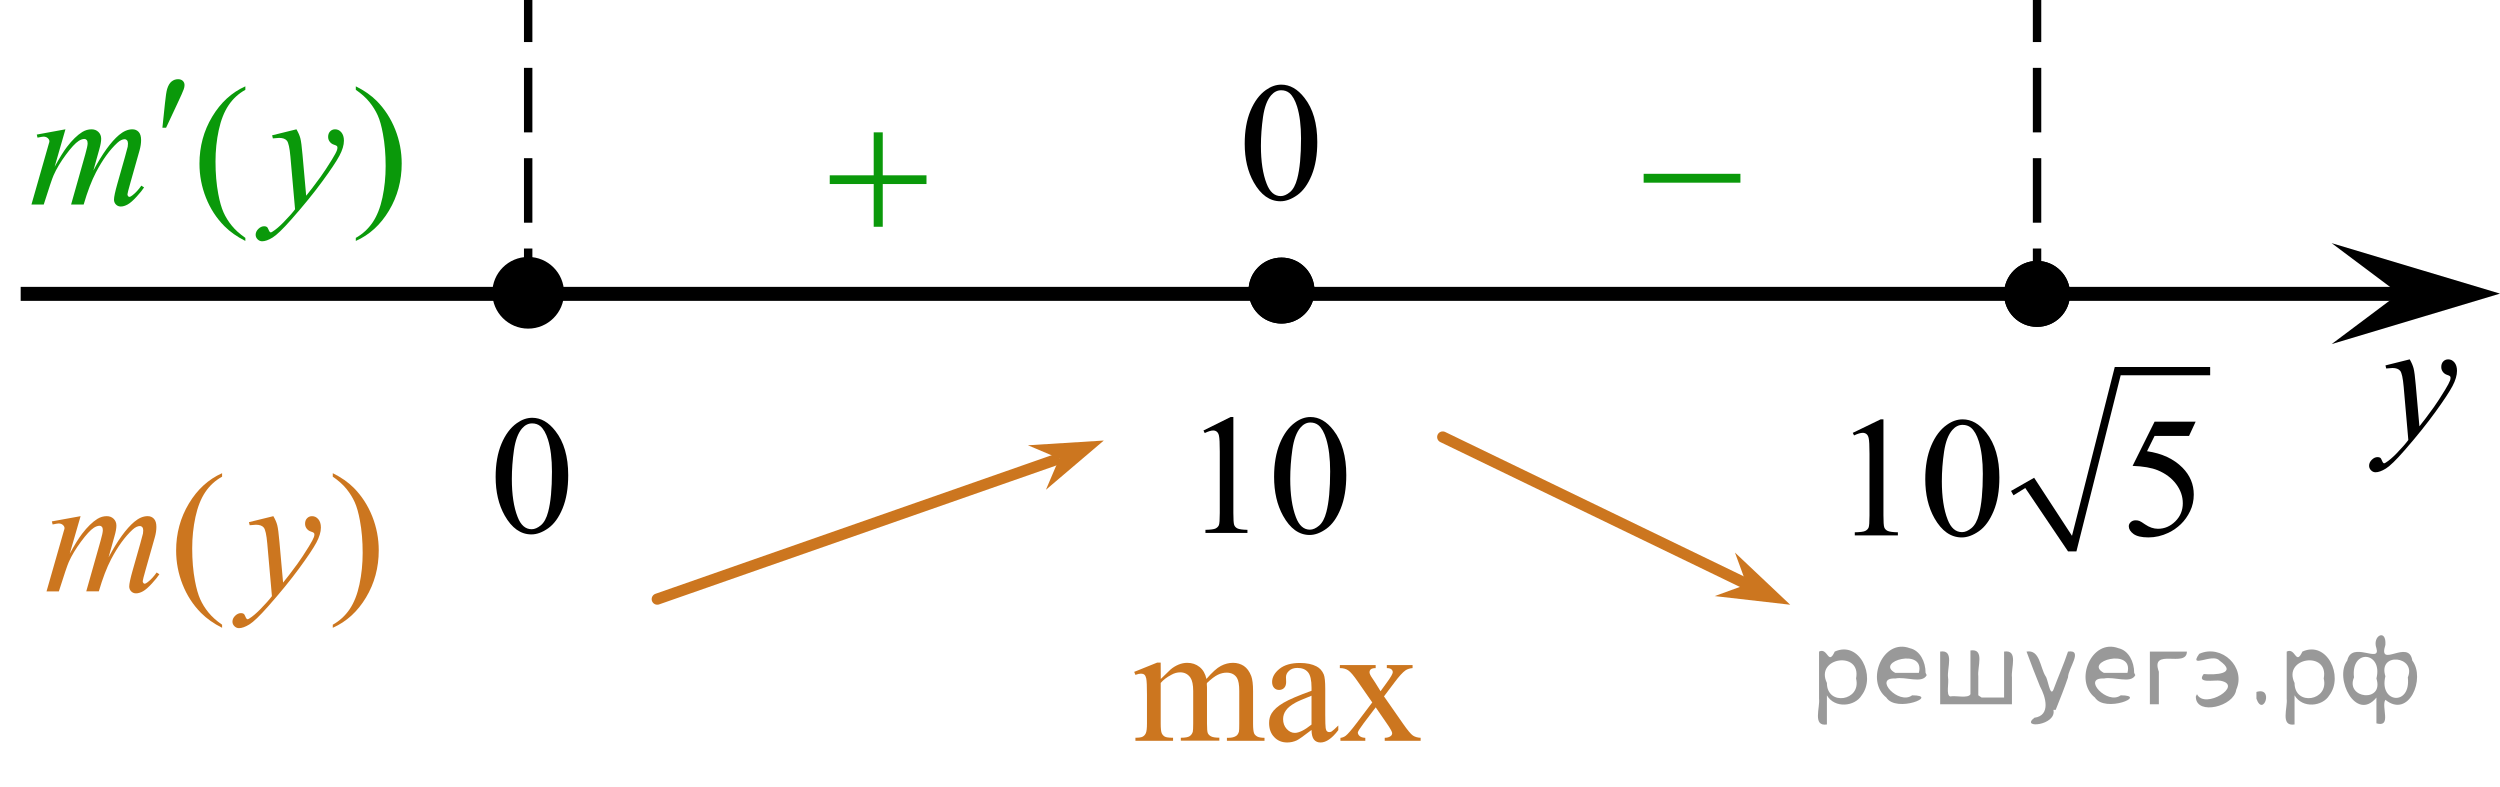 <?xml version="1.0" encoding="utf-8"?>
<!-- Generator: Adobe Illustrator 27.2.0, SVG Export Plug-In . SVG Version: 6.00 Build 0)  -->
<svg version="1.1" id="Слой_1" xmlns="http://www.w3.org/2000/svg" xmlns:xlink="http://www.w3.org/1999/xlink" x="0px" y="0px"
	 width="222.919px" height="70.189px" viewBox="0 0 222.919 70.189" enable-background="new 0 0 222.919 70.189"
	 xml:space="preserve">
<g>
	<defs>
		<polygon id="SVGID_1_" points="1.345,59.629 37.294,59.629 37.294,38.929 1.345,38.929 1.345,59.629 		"/>
	</defs>
	<clipPath id="SVGID_00000058589909066431063630000008410252428526157448_">
		<use xlink:href="#SVGID_1_"  overflow="visible"/>
	</clipPath>
	<g clip-path="url(#SVGID_00000058589909066431063630000008410252428526157448_)">
		<path fill="#CC761F" d="M19.804,55.704v0.274c-0.748-0.375-1.372-0.815-1.872-1.319
			c-0.713-0.717-1.262-1.562-1.648-2.535c-0.386-0.973-0.579-1.983-0.579-3.031c0-1.531,0.378-2.929,1.136-4.191
			c0.757-1.263,1.745-2.166,2.963-2.709v0.311c-0.609,0.336-1.109,0.795-1.5,1.378s-0.683,1.322-0.876,2.217
			c-0.193,0.894-0.29,1.828-0.29,2.802c0,1.058,0.082,2.019,0.245,2.883c0.128,0.683,0.285,1.23,0.468,1.642
			c0.183,0.413,0.43,0.81,0.739,1.19C18.899,54.995,19.304,55.359,19.804,55.704z"/>
		<path fill="#CC761F" d="M29.673,42.504v-0.311c0.752,0.37,1.378,0.808,1.879,1.312
			c0.708,0.722,1.255,1.567,1.641,2.539c0.386,0.971,0.579,1.982,0.579,3.035c0,1.532-0.377,2.929-1.132,4.191
			c-0.755,1.263-1.744,2.165-2.967,2.709v-0.274c0.609-0.341,1.11-0.802,1.503-1.382
			c0.394-0.581,0.686-1.319,0.876-2.217c0.19-0.896,0.286-1.832,0.286-2.805c0-1.053-0.082-2.014-0.245-2.884
			c-0.124-0.682-0.279-1.228-0.464-1.638s-0.432-0.806-0.739-1.187C30.584,43.213,30.178,42.85,29.673,42.504z"/>
	</g>
	<g clip-path="url(#SVGID_00000058589909066431063630000008410252428526157448_)">
		<path fill="#CC761F" d="M7.186,46.025L6.221,49.367c0.431-0.786,0.797-1.376,1.099-1.772
			c0.47-0.612,0.928-1.058,1.373-1.334c0.263-0.158,0.537-0.237,0.825-0.237c0.247,0,0.453,0.079,0.616,0.237
			s0.245,0.36,0.245,0.607c0,0.242-0.057,0.559-0.171,0.949l-0.527,1.882c0.807-1.507,1.572-2.564,2.295-3.172
			c0.401-0.336,0.797-0.504,1.188-0.504c0.228,0,0.415,0.077,0.561,0.233c0.146,0.155,0.219,0.397,0.219,0.723
			c0,0.286-0.044,0.591-0.134,0.911l-0.817,2.884c-0.178,0.628-0.267,0.976-0.267,1.045s0.022,0.129,0.067,0.178
			c0.03,0.035,0.069,0.052,0.119,0.052s0.136-0.047,0.26-0.141c0.282-0.217,0.547-0.504,0.795-0.859
			l0.245,0.155c-0.124,0.198-0.343,0.47-0.657,0.815s-0.583,0.581-0.806,0.704
			c-0.223,0.124-0.429,0.185-0.617,0.185c-0.173,0-0.318-0.06-0.435-0.178c-0.116-0.119-0.174-0.265-0.174-0.438
			c0-0.237,0.102-0.714,0.305-1.431l0.676-2.379c0.153-0.549,0.235-0.853,0.245-0.912
			c0.015-0.094,0.022-0.185,0.022-0.274c0-0.123-0.027-0.22-0.082-0.289c-0.06-0.069-0.127-0.103-0.201-0.103
			c-0.208,0-0.428,0.106-0.661,0.318c-0.684,0.628-1.322,1.508-1.916,2.639c-0.391,0.747-0.758,1.703-1.099,2.869
			H7.691l1.27-4.484c0.139-0.484,0.208-0.809,0.208-0.971c0-0.134-0.027-0.232-0.082-0.297
			c-0.054-0.065-0.121-0.097-0.2-0.097c-0.164,0-0.337,0.06-0.52,0.178C8.07,47.255,7.687,47.667,7.22,48.3
			s-0.831,1.237-1.088,1.815c-0.123,0.273-0.418,1.145-0.884,2.617H4.149l1.374-4.804l0.178-0.622
			c0.035-0.094,0.052-0.163,0.052-0.208c0-0.108-0.05-0.206-0.149-0.292c-0.099-0.087-0.225-0.13-0.378-0.13
			c-0.065,0-0.243,0.029-0.535,0.089l-0.067-0.274L7.186,46.025z"/>
		<path fill="#CC761F" d="M24.373,46.025c0.169,0.286,0.285,0.555,0.349,0.804c0.065,0.25,0.129,0.74,0.193,1.472
			l0.327,3.647c0.297-0.355,0.728-0.919,1.292-1.69c0.273-0.376,0.609-0.887,1.01-1.534
			c0.242-0.396,0.391-0.673,0.445-0.831c0.03-0.078,0.045-0.16,0.045-0.244c0-0.055-0.018-0.099-0.052-0.134
			c-0.035-0.034-0.125-0.075-0.271-0.122s-0.268-0.133-0.364-0.259c-0.097-0.127-0.145-0.272-0.145-0.435
			c0-0.202,0.06-0.365,0.178-0.488c0.119-0.124,0.268-0.185,0.446-0.185c0.218,0,0.403,0.09,0.557,0.271
			c0.154,0.181,0.231,0.429,0.231,0.745c0,0.39-0.134,0.836-0.401,1.338c-0.268,0.501-0.783,1.27-1.545,2.309
			c-0.763,1.038-1.685,2.169-2.77,3.394c-0.748,0.845-1.302,1.378-1.664,1.598s-0.671,0.33-0.928,0.33
			c-0.153,0-0.289-0.059-0.405-0.175s-0.174-0.251-0.174-0.403c0-0.193,0.081-0.369,0.241-0.526
			c0.161-0.158,0.335-0.237,0.523-0.237c0.099,0,0.181,0.022,0.245,0.066c0.04,0.024,0.083,0.095,0.13,0.211
			c0.047,0.116,0.09,0.194,0.13,0.233c0.025,0.025,0.055,0.037,0.089,0.037c0.03,0,0.082-0.024,0.156-0.074
			c0.273-0.168,0.589-0.435,0.951-0.8c0.476-0.484,0.827-0.88,1.055-1.187l-0.416-4.699
			c-0.069-0.775-0.173-1.247-0.312-1.415s-0.371-0.252-0.698-0.252c-0.104,0-0.29,0.015-0.557,0.044l-0.067-0.274
			L24.373,46.025z"/>
	</g>
</g>
<g>
	<defs>
		<polygon id="SVGID_00000112614259797190111870000003429634175836452282_" points="0,25.134 38.64,25.134 38.64,3.054 0,3.054 
			0,25.134 		"/>
	</defs>
	<clipPath id="SVGID_00000138566720352138310930000016348222347458541495_">
		<use xlink:href="#SVGID_00000112614259797190111870000003429634175836452282_"  overflow="visible"/>
	</clipPath>
	<g clip-path="url(#SVGID_00000138566720352138310930000016348222347458541495_)">
		<path fill="#0A990A" d="M21.877,21.21v0.274c-0.746-0.376-1.369-0.815-1.868-1.319
			c-0.711-0.717-1.26-1.562-1.645-2.535c-0.385-0.973-0.578-1.984-0.578-3.031c0-1.532,0.378-2.929,1.134-4.192
			c0.756-1.262,1.742-2.166,2.957-2.709v0.311c-0.607,0.336-1.107,0.795-1.497,1.378s-0.682,1.322-0.875,2.216
			s-0.289,1.828-0.289,2.802c0,1.058,0.082,2.019,0.245,2.883c0.128,0.682,0.284,1.229,0.467,1.642
			s0.429,0.809,0.738,1.19C20.974,20.501,21.378,20.864,21.877,21.21z"/>
		<path fill="#0A990A" d="M31.727,8.009V7.698c0.751,0.371,1.376,0.808,1.875,1.312c0.707,0.722,1.253,1.567,1.639,2.539
			c0.385,0.971,0.578,1.983,0.578,3.035c0,1.532-0.377,2.929-1.131,4.192c-0.753,1.262-1.74,2.165-2.961,2.709
			v-0.274c0.608-0.341,1.108-0.802,1.501-1.382s0.685-1.319,0.875-2.216c0.19-0.896,0.285-1.832,0.285-2.805
			c0-1.053-0.082-2.014-0.245-2.883c-0.123-0.682-0.277-1.228-0.463-1.638s-0.431-0.806-0.737-1.186
			S32.231,8.355,31.727,8.009z"/>
	</g>
	<g clip-path="url(#SVGID_00000138566720352138310930000016348222347458541495_)">
		<path fill="#0A990A" d="M5.835,11.53l-0.963,3.343c0.43-0.786,0.795-1.376,1.097-1.772
			c0.469-0.612,0.927-1.057,1.371-1.334C7.601,11.609,7.875,11.53,8.162,11.53c0.247,0,0.452,0.079,0.615,0.237
			s0.245,0.361,0.245,0.608c0,0.242-0.057,0.558-0.17,0.949L8.325,15.206c0.806-1.507,1.569-2.564,2.291-3.172
			c0.4-0.336,0.795-0.504,1.186-0.504c0.227,0,0.414,0.078,0.56,0.233c0.145,0.156,0.219,0.397,0.219,0.723
			c0,0.287-0.044,0.591-0.134,0.912l-0.815,2.883c-0.178,0.628-0.267,0.976-0.267,1.045s0.022,0.128,0.067,0.178
			c0.03,0.035,0.069,0.052,0.119,0.052c0.049,0,0.136-0.047,0.259-0.141c0.282-0.217,0.546-0.504,0.793-0.86
			l0.245,0.156c-0.123,0.198-0.342,0.469-0.656,0.815c-0.314,0.346-0.582,0.581-0.804,0.704
			c-0.223,0.123-0.428,0.185-0.615,0.185c-0.173,0-0.318-0.059-0.434-0.178c-0.116-0.119-0.174-0.264-0.174-0.438
			c0-0.237,0.101-0.714,0.304-1.43l0.675-2.379c0.153-0.548,0.234-0.853,0.245-0.912
			c0.015-0.094,0.022-0.185,0.022-0.274c0-0.123-0.027-0.22-0.082-0.289c-0.059-0.069-0.126-0.103-0.2-0.103
			c-0.207,0-0.427,0.106-0.66,0.318c-0.682,0.628-1.319,1.507-1.912,2.639c-0.391,0.747-0.756,1.703-1.097,2.869
			H6.339l1.268-4.484c0.138-0.484,0.207-0.808,0.207-0.971c0-0.134-0.027-0.232-0.082-0.297
			c-0.054-0.064-0.121-0.096-0.2-0.096c-0.163,0-0.336,0.059-0.519,0.178c-0.297,0.193-0.678,0.606-1.145,1.238
			c-0.467,0.633-0.829,1.238-1.086,1.816c-0.123,0.272-0.417,1.144-0.882,2.617H2.803l1.372-4.803l0.178-0.623
			c0.035-0.094,0.052-0.163,0.052-0.207c0-0.108-0.049-0.206-0.148-0.292c-0.099-0.086-0.225-0.13-0.378-0.13
			c-0.064,0-0.242,0.03-0.534,0.089l-0.066-0.274L5.835,11.53z"/>
		<path fill="#0A990A" d="M26.434,11.53c0.168,0.287,0.284,0.555,0.349,0.804c0.064,0.249,0.128,0.74,0.192,1.471
			l0.326,3.647c0.297-0.356,0.727-0.919,1.29-1.69c0.272-0.376,0.607-0.887,1.008-1.534
			c0.242-0.396,0.391-0.672,0.444-0.831c0.03-0.079,0.045-0.16,0.045-0.244c0-0.055-0.018-0.099-0.052-0.134
			c-0.035-0.034-0.125-0.075-0.271-0.122c-0.146-0.047-0.268-0.133-0.363-0.259
			c-0.097-0.127-0.144-0.271-0.144-0.434c0-0.202,0.059-0.365,0.178-0.489c0.118-0.123,0.267-0.185,0.444-0.185
			c0.218,0,0.403,0.09,0.557,0.271c0.152,0.181,0.23,0.429,0.23,0.745c0,0.39-0.134,0.836-0.4,1.338
			s-0.781,1.271-1.542,2.309c-0.761,1.038-1.683,2.169-2.765,3.395c-0.746,0.845-1.3,1.377-1.66,1.597
			s-0.67,0.33-0.927,0.33c-0.153,0-0.287-0.059-0.403-0.174c-0.116-0.116-0.175-0.251-0.175-0.404
			c0-0.193,0.081-0.369,0.241-0.526c0.16-0.158,0.335-0.237,0.522-0.237c0.099,0,0.181,0.022,0.244,0.067
			c0.04,0.024,0.083,0.095,0.13,0.211s0.091,0.194,0.13,0.233c0.024,0.025,0.055,0.037,0.089,0.037
			c0.03,0,0.082-0.024,0.156-0.074c0.272-0.168,0.588-0.435,0.948-0.8c0.475-0.484,0.825-0.879,1.053-1.186
			l-0.415-4.699c-0.069-0.776-0.173-1.248-0.311-1.415s-0.37-0.252-0.696-0.252c-0.104,0-0.289,0.015-0.557,0.044
			l-0.066-0.274L26.434,11.53z"/>
	</g>
	<g clip-path="url(#SVGID_00000138566720352138310930000016348222347458541495_)">
		<path fill="#0A990A" d="M14.481,11.39l0.23-2.194c0.065-0.623,0.128-1.042,0.193-1.26
			c0.094-0.311,0.226-0.535,0.397-0.671s0.362-0.204,0.575-0.204c0.178,0,0.318,0.05,0.422,0.148
			c0.103,0.099,0.156,0.225,0.156,0.378c0,0.119-0.025,0.245-0.074,0.378c-0.065,0.188-0.247,0.601-0.548,1.238
			l-1.023,2.187H14.481z"/>
	</g>
</g>
<g>
	<g>
		<g>
			<g>
				<g>
					<g>
						<g>
							<g>
								<g>
									<g>
										<g>
											<g>
												<g>
													<g>
														<g>
															<g>
																<g>
																	<g>
																		<g>
																			<g>
																				<defs>
																					
																						<rect id="SVGID_00000039125488308541276950000015579904016676685470_" x="104.704" y="33.621" width="19.13" height="18.078"/>
																				</defs>
																				<clipPath id="SVGID_00000070085731999987193320000001394055488506701458_">
																					<use xlink:href="#SVGID_00000039125488308541276950000015579904016676685470_"  overflow="visible"/>
																				</clipPath>
																				<g clip-path="url(#SVGID_00000070085731999987193320000001394055488506701458_)">
																					<g enable-background="new    ">
																						<path d="M107.311,38.386l2.422-1.202h0.242v8.552c0,0.567,0.023,0.921,0.07,1.06
																							s0.143,0.247,0.29,0.321s0.445,0.117,0.895,0.127v0.276h-3.744v-0.276
																							c0.47-0.01,0.773-0.051,0.91-0.123c0.137-0.072,0.232-0.169,0.287-0.291
																							c0.054-0.122,0.081-0.487,0.081-1.095v-5.468c0-0.736-0.024-1.21-0.073-1.419
																							c-0.034-0.159-0.097-0.276-0.188-0.351c-0.09-0.075-0.199-0.112-0.326-0.112
																							c-0.181,0-0.433,0.077-0.756,0.231L107.311,38.386z"/>
																						<path d="M113.608,42.517c0-1.155,0.171-2.15,0.514-2.984c0.342-0.834,0.797-1.455,1.365-1.863
																							c0.44-0.324,0.895-0.485,1.365-0.485c0.763,0,1.448,0.396,2.055,1.188
																							c0.758,0.981,1.138,2.311,1.138,3.988c0,1.175-0.167,2.174-0.499,2.995
																							c-0.333,0.821-0.757,1.418-1.273,1.789c-0.516,0.371-1.014,0.557-1.494,0.557
																							c-0.949,0-1.739-0.57-2.371-1.711C113.874,45.028,113.608,43.871,113.608,42.517z
																							 M115.047,42.703c0,1.395,0.169,2.532,0.506,3.413c0.279,0.742,0.695,1.113,1.248,1.113
																							c0.265,0,0.539-0.121,0.822-0.362s0.499-0.646,0.646-1.214c0.225-0.856,0.337-2.064,0.337-3.623
																							c0-1.154-0.117-2.118-0.352-2.891c-0.176-0.572-0.404-0.978-0.683-1.217
																							c-0.201-0.164-0.443-0.247-0.727-0.247c-0.333,0-0.629,0.152-0.888,0.456
																							c-0.352,0.413-0.592,1.063-0.719,1.949C115.11,40.968,115.047,41.842,115.047,42.703z"/>
																					</g>
																				</g>
																			</g>
																		</g>
																	</g>
																</g>
															</g>
														</g>
													</g>
												</g>
											</g>
										</g>
									</g>
								</g>
							</g>
						</g>
					</g>
				</g>
			</g>
		</g>
	</g>
</g>
<line fill="none" stroke="#000000" stroke-width="1.25" stroke-linejoin="round" stroke-miterlimit="8" x1="1.844" y1="26.205" x2="215.413" y2="26.205"/>
<g>
	<path d="M47.096,23.414c-1.485,0-2.692,1.205-2.692,2.691c0,1.484,1.205,2.693,2.692,2.693c1.486,0,2.693-1.206,2.693-2.693
		C49.789,24.622,48.586,23.414,47.096,23.414L47.096,23.414z"/>
	
		<path fill="none" stroke="#000000" stroke-width="1.009" stroke-linecap="round" stroke-linejoin="round" stroke-miterlimit="8" d="
		M47.096,23.414c-1.485,0-2.692,1.205-2.692,2.691c0,1.484,1.205,2.693,2.692,2.693c1.486,0,2.693-1.206,2.693-2.693
		C49.789,24.622,48.586,23.414,47.096,23.414L47.096,23.414z"/>
</g>
<g>
	<g>
		<g>
			<g>
				<g>
					<g>
						<g>
							<g>
								<g>
									<g>
										<g>
											<g>
												<g>
													<defs>
														
															<rect id="SVGID_00000125584766496779783440000012297118438735443087_" x="70.865" y="8.276" width="15.301" height="14.928"/>
													</defs>
													<clipPath id="SVGID_00000087382850796092218420000004388937057940080773_">
														<use xlink:href="#SVGID_00000125584766496779783440000012297118438735443087_"  overflow="visible"/>
													</clipPath>
													<g clip-path="url(#SVGID_00000087382850796092218420000004388937057940080773_)">
														<path fill="#0A990A" d="M77.906,11.801h0.807v3.831h3.9v0.778h-3.9v3.81h-0.807v-3.811h-3.92v-0.777h3.92V11.801z"/>
													</g>
												</g>
											</g>
										</g>
									</g>
								</g>
							</g>
						</g>
					</g>
				</g>
			</g>
		</g>
	</g>
</g>
<g>
	<path stroke="#000000" stroke-width="0.5" stroke-miterlimit="10" d="M114.27,23.219c-1.483,0-2.692,1.204-2.692,2.691
		c0,1.483,1.204,2.691,2.692,2.691c1.486,0,2.69-1.204,2.69-2.691C116.961,24.422,115.754,23.219,114.27,23.219L114.27,23.219
		z"/>
	<path stroke="#000000" stroke-width="0.5" stroke-linecap="round" stroke-linejoin="round" stroke-miterlimit="8" d="
		M114.27,23.219c-1.483,0-2.692,1.204-2.692,2.691c0,1.483,1.204,2.691,2.692,2.691c1.486,0,2.69-1.204,2.69-2.691
		C116.961,24.422,115.754,23.219,114.27,23.219L114.27,23.219z"/>
</g>
<polygon points="213.911,26.181 207.908,21.681 222.919,26.181 207.908,30.681 "/>
<g>
	
		<line fill="none" stroke="#CC761F" stroke-linecap="round" stroke-linejoin="round" stroke-miterlimit="8" x1="93.985" y1="41.046" x2="58.607" y2="53.421"/>
	<polygon fill="#CC761F" points="91.656,39.703 98.423,39.281 93.263,43.671 94.447,40.886 	"/>
</g>
<g>
	<g>
		<g>
			<g>
				<g>
					<g>
						<g>
							<defs>
								
									<rect id="SVGID_00000136393130861918366730000015898866959396925854_" x="41.368" y="33.724" width="12.361" height="17.873"/>
							</defs>
							<clipPath id="SVGID_00000097478308111017787730000002154620342427828387_">
								<use xlink:href="#SVGID_00000136393130861918366730000015898866959396925854_"  overflow="visible"/>
							</clipPath>
							<g clip-path="url(#SVGID_00000097478308111017787730000002154620342427828387_)">
								<path d="M44.195,42.526c0-1.142,0.172-2.125,0.517-2.951c0.344-0.822,0.802-1.438,1.372-1.843
									c0.443-0.317,0.9-0.479,1.373-0.479c0.767,0,1.456,0.393,2.064,1.175c0.764,0.97,1.145,2.283,1.145,3.941
									c0,1.162-0.167,2.146-0.501,2.963c-0.334,0.813-0.761,1.398-1.28,1.769c-0.519,0.367-1.019,0.551-1.501,0.551
									c-0.955,0-1.749-0.563-2.383-1.688C44.463,45.01,44.195,43.866,44.195,42.526z M45.64,42.712
									c0,1.38,0.17,2.505,0.511,3.375c0.278,0.729,0.696,1.103,1.254,1.103c0.266,0,0.541-0.119,0.825-0.355
									c0.284-0.237,0.503-0.641,0.648-1.198c0.227-0.851,0.339-2.041,0.339-3.582c0-1.146-0.118-2.096-0.354-2.858
									c-0.178-0.563-0.406-0.967-0.688-1.202c-0.202-0.162-0.444-0.242-0.729-0.242c-0.335,0-0.633,0.147-0.895,0.447
									c-0.354,0.409-0.595,1.055-0.723,1.93C45.705,40.996,45.64,41.859,45.64,42.712z"/>
							</g>
						</g>
					</g>
				</g>
			</g>
		</g>
	</g>
</g>
<g>
	<g>
		<g>
			<g>
				<g>
					<g>
						<g>
							<g>
								<g>
									<defs>
										
											<rect id="SVGID_00000093891355623398664260000002444076202435360645_" x="98.472" y="55.078" width="31.738" height="15.111"/>
									</defs>
									<clipPath id="SVGID_00000157307059012975114650000010745936826208587653_">
										<use xlink:href="#SVGID_00000093891355623398664260000002444076202435360645_"  overflow="visible"/>
									</clipPath>
									<g clip-path="url(#SVGID_00000157307059012975114650000010745936826208587653_)">
										<path fill="#CC761F" d="M103.504,60.543c0.495-0.491,0.786-0.774,0.875-0.848c0.223-0.188,0.461-0.332,0.719-0.438
											c0.258-0.104,0.513-0.154,0.765-0.154c0.427,0,0.79,0.123,1.099,0.369s0.512,0.604,0.613,1.067
											c0.51-0.59,0.938-0.979,1.29-1.161c0.353-0.185,0.712-0.275,1.082-0.275c0.36,0,0.683,0.096,0.96,0.275
											c0.279,0.188,0.5,0.485,0.663,0.903c0.106,0.285,0.163,0.73,0.163,1.344v2.906c0,0.424,0.031,0.713,0.098,0.871
											c0.049,0.105,0.143,0.199,0.273,0.273c0.131,0.073,0.352,0.112,0.65,0.112v0.269h-3.352v-0.269h0.143
											c0.293,0,0.521-0.059,0.684-0.17c0.113-0.078,0.193-0.203,0.244-0.377c0.021-0.082,0.029-0.319,0.029-0.717v-2.906
											c0-0.553-0.066-0.938-0.201-1.164c-0.19-0.313-0.5-0.475-0.926-0.475c-0.265,0-0.523,0.063-0.789,0.191
											c-0.268,0.133-0.584,0.372-0.961,0.729l-0.017,0.082l0.017,0.313v3.229c0,0.463,0.024,0.75,0.077,0.859
											c0.054,0.112,0.147,0.209,0.293,0.284c0.146,0.076,0.39,0.113,0.731,0.113v0.267h-3.434v-0.262
											c0.375,0,0.637-0.045,0.773-0.133c0.141-0.088,0.238-0.223,0.293-0.397c0.023-0.085,0.037-0.326,0.037-0.729v-2.908
											c0-0.551-0.082-0.942-0.245-1.188c-0.218-0.314-0.521-0.476-0.909-0.476c-0.27,0-0.531,0.068-0.793,0.218
											c-0.41,0.217-0.729,0.461-0.95,0.729v3.623c0,0.441,0.031,0.729,0.092,0.861c0.063,0.135,0.153,0.229,0.274,0.301
											c0.119,0.065,0.365,0.1,0.735,0.1v0.269h-3.355v-0.27c0.313,0,0.527-0.03,0.651-0.1c0.123-0.066,0.218-0.172,0.281-0.318
											c0.063-0.145,0.097-0.426,0.097-0.844v-2.582c0-0.744-0.021-1.225-0.065-1.438c-0.035-0.161-0.09-0.272-0.163-0.338
											c-0.073-0.063-0.176-0.096-0.305-0.096c-0.139,0-0.305,0.037-0.496,0.111l-0.11-0.269l2.046-0.826h0.317L103.504,60.543
											L103.504,60.543z"/>
										<path fill="#CC761F" d="M116.945,65.087c-0.694,0.536-1.134,0.846-1.313,0.93c-0.269,0.123-0.551,0.188-0.854,0.188
											c-0.471,0-0.855-0.157-1.158-0.479c-0.306-0.314-0.457-0.734-0.457-1.262c0-0.328,0.073-0.613,0.223-0.855
											c0.203-0.334,0.558-0.647,1.059-0.943c0.502-0.295,1.336-0.649,2.502-1.071v-0.272c0-0.676-0.105-1.139-0.321-1.389
											c-0.216-0.252-0.526-0.377-0.938-0.377c-0.313,0-0.561,0.084-0.74,0.252c-0.188,0.166-0.28,0.354-0.28,0.574l0.015,0.428
											c0,0.229-0.058,0.402-0.174,0.525c-0.115,0.12-0.27,0.184-0.455,0.184s-0.332-0.063-0.447-0.188
											c-0.116-0.129-0.176-0.305-0.176-0.521c0-0.422,0.219-0.814,0.651-1.166c0.437-0.355,1.045-0.529,1.829-0.529
											c0.604,0,1.1,0.103,1.48,0.304c0.293,0.149,0.509,0.393,0.646,0.717c0.088,0.211,0.133,0.645,0.133,1.299v2.295
											c0,0.646,0.014,1.039,0.037,1.188c0.023,0.146,0.063,0.238,0.123,0.291c0.057,0.052,0.12,0.07,0.194,0.07
											c0.079,0,0.146-0.018,0.207-0.051c0.104-0.063,0.306-0.244,0.603-0.539v0.412c-0.556,0.736-1.082,1.104-1.586,1.104
											c-0.242,0-0.438-0.084-0.578-0.25C117.024,65.777,116.952,65.492,116.945,65.087z M116.945,64.609v-2.574
											c-0.746,0.295-1.229,0.504-1.444,0.627c-0.392,0.22-0.67,0.439-0.838,0.683c-0.168,0.233-0.252,0.494-0.252,0.772
											c0,0.354,0.105,0.646,0.318,0.881c0.212,0.232,0.457,0.353,0.732,0.353C115.839,65.345,116.333,65.099,116.945,64.609z
											"/>
										<path fill="#CC761F" d="M119.473,59.302h3.192v0.272c-0.2,0-0.348,0.035-0.428,0.104
											c-0.082,0.065-0.119,0.16-0.119,0.271c0,0.117,0.086,0.304,0.259,0.545c0.057,0.08,0.137,0.203,0.245,0.369l0.479,0.771
											l0.559-0.771c0.354-0.483,0.531-0.793,0.531-0.922c0-0.104-0.043-0.188-0.127-0.264c-0.084-0.068-0.221-0.105-0.404-0.105
											v-0.271h2.296v0.271c-0.241,0.019-0.45,0.082-0.629,0.199c-0.241,0.168-0.573,0.529-0.993,1.092l-0.927,1.23l1.688,2.422
											c0.416,0.596,0.713,0.953,0.892,1.072c0.181,0.118,0.407,0.188,0.688,0.2v0.269h-3.201v-0.269
											c0.224,0,0.396-0.053,0.521-0.146c0.094-0.066,0.141-0.158,0.141-0.271s-0.155-0.397-0.475-0.856l-0.992-1.443
											l-1.09,1.443c-0.336,0.449-0.504,0.717-0.504,0.801c0,0.115,0.055,0.225,0.166,0.318c0.109,0.096,0.275,0.147,0.5,0.157
											v0.267h-2.217v-0.264c0.18-0.021,0.334-0.086,0.469-0.186c0.188-0.145,0.504-0.51,0.947-1.094l1.421-1.881l-1.289-1.857
											c-0.364-0.531-0.647-0.865-0.851-1c-0.198-0.137-0.448-0.203-0.752-0.203L119.473,59.302L119.473,59.302z"/>
									</g>
								</g>
							</g>
						</g>
					</g>
				</g>
			</g>
		</g>
	</g>
</g>
<g>
	<g>
		<g>
			<g>
				<g>
					<g>
						<g>
							<g>
								<g>
									<g>
										<g>
											<g>
												<g>
													<defs>
														
															<rect id="SVGID_00000089552159237906959650000011124966736697517243_" x="143.428" y="11.171" width="15.304" height="11.926"/>
													</defs>
													<clipPath id="SVGID_00000064317564980131381520000002211868912423632546_">
														<use xlink:href="#SVGID_00000089552159237906959650000011124966736697517243_"  overflow="visible"/>
													</clipPath>
													<g clip-path="url(#SVGID_00000064317564980131381520000002211868912423632546_)">
														<path fill="#0A990A" d="M146.56,15.498h8.629v0.792h-8.629V15.498z"/>
													</g>
												</g>
											</g>
										</g>
									</g>
								</g>
							</g>
						</g>
					</g>
				</g>
			</g>
		</g>
	</g>
</g>
<line fill="none" stroke="#CC761F" stroke-linecap="round" stroke-linejoin="round" stroke-miterlimit="8" x1="128.646" y1="38.968" x2="155.779" y2="52.087"/>
<polygon fill="#CC761F" points="155.742,52.117 154.703,49.271 159.628,53.923 152.895,53.152 "/>
<g>
	<path stroke="#000000" stroke-width="0.5" stroke-miterlimit="10" d="M181.64,23.514c-1.483,0-2.692,1.204-2.692,2.691
		c0,1.483,1.204,2.691,2.692,2.691c1.486,0,2.69-1.204,2.69-2.691C184.331,24.717,183.124,23.514,181.64,23.514L181.64,23.514
		z"/>
	<path stroke="#000000" stroke-width="0.5" stroke-linecap="round" stroke-linejoin="round" stroke-miterlimit="8" d="
		M181.64,23.514c-1.483,0-2.692,1.204-2.692,2.691c0,1.483,1.204,2.691,2.692,2.691c1.486,0,2.69-1.204,2.69-2.691
		C184.331,24.717,183.124,23.514,181.64,23.514L181.64,23.514z"/>
</g>
<g>
	<g>
		<line fill="none" stroke="#000000" stroke-width="0.75" stroke-miterlimit="8" x1="47.096" y1="0" x2="47.096" y2="3.75"/>
		
			<line fill="none" stroke="#000000" stroke-width="0.75" stroke-miterlimit="8" stroke-dasharray="5.753,2.301" x1="47.096" y1="6.051" x2="47.096" y2="21.009"/>
		<line fill="none" stroke="#000000" stroke-width="0.75" stroke-miterlimit="8" x1="47.096" y1="22.16" x2="47.096" y2="25.91"/>
	</g>
</g>
<g>
	<g>
		<line fill="none" stroke="#000000" stroke-width="0.75" stroke-miterlimit="8" x1="181.639" y1="0" x2="181.639" y2="3.75"/>
		
			<line fill="none" stroke="#000000" stroke-width="0.75" stroke-miterlimit="8" stroke-dasharray="5.753,2.301" x1="181.639" y1="6.051" x2="181.639" y2="21.009"/>
		
			<line fill="none" stroke="#000000" stroke-width="0.75" stroke-miterlimit="8" x1="181.639" y1="22.16" x2="181.639" y2="25.91"/>
	</g>
</g>
<g>
	<g>
		<g>
			<g>
				<g>
					<g>
						<g>
							<defs>
								
									<rect id="SVGID_00000029754481169303935080000002137713107226115721_" x="108.161" y="4.019" width="12.361" height="17.873"/>
							</defs>
							<clipPath id="SVGID_00000002381120743819830430000002207509207860007813_">
								<use xlink:href="#SVGID_00000029754481169303935080000002137713107226115721_"  overflow="visible"/>
							</clipPath>
							<g clip-path="url(#SVGID_00000002381120743819830430000002207509207860007813_)">
								<path d="M110.988,12.82c0-1.142,0.172-2.125,0.517-2.951c0.344-0.822,0.802-1.438,1.372-1.843
									c0.443-0.317,0.9-0.479,1.373-0.479c0.767,0,1.456,0.393,2.064,1.175c0.764,0.97,1.145,2.283,1.145,3.941
									c0,1.162-0.167,2.146-0.501,2.963c-0.334,0.813-0.761,1.398-1.28,1.769c-0.519,0.367-1.019,0.551-1.501,0.551
									c-0.955,0-1.749-0.563-2.383-1.688C111.256,15.305,110.988,14.161,110.988,12.82z M112.433,13.007
									c0,1.38,0.17,2.505,0.511,3.375c0.278,0.729,0.696,1.103,1.254,1.103c0.266,0,0.541-0.119,0.825-0.355
									c0.284-0.237,0.503-0.641,0.648-1.198c0.227-0.851,0.339-2.041,0.339-3.582c0-1.146-0.118-2.096-0.354-2.858
									c-0.178-0.563-0.406-0.967-0.688-1.202c-0.202-0.162-0.444-0.242-0.729-0.242c-0.335,0-0.633,0.147-0.895,0.447
									c-0.354,0.409-0.595,1.055-0.723,1.93C112.498,11.29,112.433,12.153,112.433,13.007z"/>
							</g>
						</g>
					</g>
				</g>
			</g>
		</g>
	</g>
</g>
<g>
	<g>
		<g>
			<g>
				<g>
					<g>
						<g>
							<g>
								<g>
									<g>
										<g>
											<g>
												<g>
													<g>
														<g>
															<g>
																<g>
																	<g>
																		<g>
																			<g>
																				<g>
																					<defs>
																						
																							<rect id="SVGID_00000119089590123695726350000012652387638778527676_" x="208.542" y="29.059" width="13.743" height="16.697"/>
																					</defs>
																					<clipPath id="SVGID_00000049183398242602239040000006693318701848822948_">
																						<use xlink:href="#SVGID_00000119089590123695726350000012652387638778527676_"  overflow="visible"/>
																					</clipPath>
																					<g clip-path="url(#SVGID_00000049183398242602239040000006693318701848822948_)">
																						<g enable-background="new    ">
																							<path d="M214.869,32.043c0.167,0.289,0.283,0.56,0.347,0.81
																								c0.064,0.252,0.128,0.746,0.192,1.483l0.325,3.678c0.295-0.359,0.724-0.927,1.285-1.704
																								c0.271-0.379,0.606-0.894,1.004-1.547c0.241-0.399,0.389-0.678,0.443-0.838
																								c0.03-0.079,0.044-0.161,0.044-0.246c0-0.055-0.017-0.1-0.052-0.135
																								s-0.124-0.076-0.27-0.123c-0.145-0.048-0.266-0.135-0.361-0.262
																								c-0.096-0.127-0.144-0.273-0.144-0.438c0-0.204,0.059-0.368,0.177-0.493
																								c0.118-0.124,0.266-0.186,0.443-0.186c0.216,0,0.401,0.091,0.554,0.273
																								c0.152,0.182,0.229,0.433,0.229,0.751c0,0.394-0.133,0.844-0.398,1.35
																								c-0.266,0.506-0.778,1.281-1.536,2.328c-0.758,1.046-1.676,2.187-2.753,3.423
																								c-0.743,0.852-1.294,1.389-1.653,1.61c-0.359,0.222-0.667,0.333-0.923,0.333
																								c-0.152,0-0.287-0.059-0.402-0.176c-0.116-0.117-0.173-0.253-0.173-0.407
																								c0-0.194,0.08-0.371,0.24-0.531c0.16-0.159,0.334-0.239,0.52-0.239
																								c0.099,0,0.18,0.022,0.244,0.067c0.039,0.025,0.083,0.097,0.129,0.213
																								c0.047,0.117,0.09,0.196,0.129,0.236c0.024,0.024,0.054,0.037,0.088,0.037
																								c0.03,0,0.082-0.025,0.155-0.075c0.271-0.169,0.585-0.439,0.945-0.807
																								c0.472-0.488,0.822-0.887,1.048-1.196l-0.414-4.738c-0.069-0.782-0.172-1.258-0.31-1.428
																								c-0.138-0.169-0.369-0.254-0.694-0.254c-0.103,0-0.288,0.015-0.554,0.045l-0.066-0.276
																								L214.869,32.043z"/>
																						</g>
																					</g>
																				</g>
																			</g>
																		</g>
																	</g>
																</g>
															</g>
														</g>
													</g>
												</g>
											</g>
										</g>
									</g>
								</g>
							</g>
						</g>
					</g>
				</g>
			</g>
		</g>
	</g>
</g>
<g>
	<g>
		<defs>
			
				<rect id="SVGID_00000183239307055326967810000012651158233688119701_" x="162.512" y="29.553" width="38.254" height="23.846"/>
		</defs>
		<clipPath id="SVGID_00000041256945785639227550000007624538485460277945_">
			<use xlink:href="#SVGID_00000183239307055326967810000012651158233688119701_"  overflow="visible"/>
		</clipPath>
		<g clip-path="url(#SVGID_00000041256945785639227550000007624538485460277945_)">
		</g>
	</g>
	<g>
		<defs>
			<polygon id="SVGID_00000049932743944249395720000009991511064660519070_" points="162.526,53.303 200.407,53.303 
				200.407,29.636 162.526,29.636 162.526,53.303 			"/>
		</defs>
		<clipPath id="SVGID_00000081626355551419353200000004549956563523033473_">
			<use xlink:href="#SVGID_00000049932743944249395720000009991511064660519070_"  overflow="visible"/>
		</clipPath>
		
			<line clip-path="url(#SVGID_00000081626355551419353200000004549956563523033473_)" fill="none" stroke="#000000" stroke-width="0" stroke-linecap="square" stroke-miterlimit="10" x1="179.406" y1="43.949" x2="180.984" y2="43.035"/>
		
			<line clip-path="url(#SVGID_00000081626355551419353200000004549956563523033473_)" fill="none" stroke="#000000" stroke-width="0" stroke-linecap="square" stroke-miterlimit="10" x1="180.984" y1="43.035" x2="184.755" y2="49.169"/>
		
			<line clip-path="url(#SVGID_00000081626355551419353200000004549956563523033473_)" fill="none" stroke="#000000" stroke-width="0" stroke-linecap="square" stroke-miterlimit="10" x1="184.755" y1="49.169" x2="188.832" y2="33.072"/>
		
			<line clip-path="url(#SVGID_00000081626355551419353200000004549956563523033473_)" fill="none" stroke="#000000" stroke-width="0" stroke-linecap="square" stroke-miterlimit="10" x1="188.832" y1="33.072" x2="197.075" y2="33.072"/>
		
			<polygon clip-path="url(#SVGID_00000081626355551419353200000004549956563523033473_)" fill-rule="evenodd" clip-rule="evenodd" points="
			179.318,43.775 181.379,42.6 184.755,47.777 188.569,32.724 197.075,32.724 197.075,33.464 189.095,33.464 
			185.149,49.169 184.404,49.169 180.589,43.514 179.537,44.166 		"/>
		<g clip-path="url(#SVGID_00000081626355551419353200000004549956563523033473_)">
			<path d="M165.207,38.596l2.486-1.204h0.249v8.562c0,0.568,0.023,0.922,0.071,1.062s0.147,0.247,0.298,0.321
				c0.15,0.075,0.457,0.117,0.919,0.127v0.277h-3.843V47.464c0.482-0.01,0.794-0.051,0.935-0.123
				s0.238-0.169,0.294-0.292c0.055-0.122,0.083-0.486,0.083-1.095v-5.474c0-0.738-0.025-1.212-0.076-1.421
				c-0.035-0.159-0.099-0.276-0.191-0.352c-0.094-0.074-0.205-0.112-0.336-0.112c-0.185,0-0.444,0.077-0.776,0.232
				L165.207,38.596z"/>
			<path d="M171.672,42.732c0-1.157,0.176-2.152,0.527-2.987s0.819-1.458,1.402-1.866
				c0.452-0.324,0.919-0.486,1.401-0.486c0.783,0,1.487,0.396,2.11,1.189c0.778,0.982,1.168,2.313,1.168,3.993
				c0,1.177-0.171,2.176-0.513,2.998s-0.777,1.42-1.308,1.791s-1.041,0.558-1.533,0.558
				c-0.975,0-1.786-0.571-2.435-1.713C171.947,45.246,171.672,44.087,171.672,42.732z M173.15,42.918
				c0,1.395,0.173,2.535,0.519,3.417c0.286,0.743,0.714,1.114,1.281,1.114c0.272,0,0.553-0.121,0.844-0.362
				c0.291-0.242,0.513-0.647,0.663-1.215c0.231-0.857,0.347-2.066,0.347-3.627c0-1.156-0.12-2.121-0.361-2.894
				c-0.181-0.573-0.415-0.98-0.701-1.219c-0.206-0.165-0.454-0.247-0.746-0.247c-0.342,0-0.645,0.152-0.911,0.456
				c-0.362,0.415-0.608,1.065-0.739,1.952C173.215,41.181,173.15,42.056,173.15,42.918z"/>
			<path d="M195.779,37.601l-0.588,1.272h-3.074l-0.671,1.36c1.331,0.194,2.386,0.685,3.165,1.474
				c0.668,0.678,1.002,1.476,1.002,2.393c0,0.533-0.109,1.026-0.327,1.48c-0.219,0.453-0.494,0.84-0.825,1.159
				c-0.332,0.318-0.701,0.575-1.108,0.769c-0.577,0.274-1.17,0.412-1.778,0.412c-0.613,0-1.059-0.103-1.338-0.31
				c-0.278-0.207-0.418-0.435-0.418-0.685c0-0.14,0.058-0.263,0.174-0.37c0.115-0.107,0.261-0.161,0.436-0.161
				c0.131,0,0.245,0.021,0.343,0.06c0.099,0.04,0.266,0.142,0.502,0.307c0.376,0.259,0.758,0.389,1.145,0.389
				c0.588,0,1.105-0.221,1.549-0.662s0.667-0.979,0.667-1.611c0-0.613-0.198-1.185-0.596-1.716
				c-0.397-0.531-0.944-0.941-1.643-1.23c-0.548-0.224-1.293-0.353-2.238-0.389l1.96-3.941H195.779z"/>
		</g>
	</g>
</g>
<g style="stroke:none;fill:#000;fill-opacity:0.4" > <path d="m 162.9,62.1 c 0,0.8 0,1.6 0,2.5 -1.3,0.2 -0.6,-1.5 -0.7,-2.3 0,-1.4 0,-2.8 0,-4.2 0.8,-0.4 0.8,1.3 1.4,0.0 2.2,-1.0 3.7,2.2 2.4,3.9 -0.6,1.0 -2.4,1.2 -3.1,0.0 z m 2.6,-1.6 c 0.5,-2.5 -3.7,-1.9 -2.6,0.4 0.0,2.1 3.1,1.6 2.6,-0.4 z" /> <path d="m 171.8,60.2 c -0.4,0.8 -1.9,0.1 -2.8,0.3 -2.0,-0.1 0.3,2.4 1.5,1.5 2.5,0.0 -1.4,1.6 -2.3,0.2 -1.9,-1.5 -0.3,-5.3 2.1,-4.4 0.9,0.2 1.4,1.2 1.4,2.2 z m -0.7,-0.2 c 0.6,-2.3 -4.0,-1.0 -2.1,0.0 0.7,0 1.4,-0.0 2.1,-0.0 z" /> <path d="m 176.7,62.2 c 0.6,0 1.3,0 2.0,0 0,-1.3 0,-2.7 0,-4.1 1.3,-0.2 0.6,1.5 0.7,2.3 0,0.8 0,1.6 0,2.4 -2.1,0 -4.2,0 -6.4,0 0,-1.5 0,-3.1 0,-4.7 1.3,-0.2 0.6,1.5 0.7,2.3 0.1,0.5 -0.2,1.6 0.2,1.7 0.5,-0.1 1.6,0.2 1.8,-0.2 0,-1.3 0,-2.6 0,-3.9 1.3,-0.2 0.6,1.5 0.7,2.3 0,0.5 0,1.1 0,1.7 z" /> <path d="m 183.1,63.3 c 0.3,1.4 -3.0,1.7 -1.7,0.7 1.5,-0.2 1.0,-1.9 0.5,-2.8 -0.4,-1.0 -0.8,-2.0 -1.2,-3.1 1.2,-0.2 1.2,1.4 1.7,2.2 0.2,0.2 0.4,1.9 0.7,1.2 0.4,-1.1 0.9,-2.2 1.3,-3.4 1.4,-0.2 0.0,1.5 -0.0,2.3 -0.3,0.9 -0.7,1.9 -1.1,2.9 z" /> <path d="m 190.4,60.2 c -0.4,0.8 -1.9,0.1 -2.8,0.3 -2.0,-0.1 0.3,2.4 1.5,1.5 2.5,0.0 -1.4,1.6 -2.3,0.2 -1.9,-1.5 -0.3,-5.3 2.1,-4.4 0.9,0.2 1.4,1.2 1.4,2.2 z m -0.7,-0.2 c 0.6,-2.3 -4.0,-1.0 -2.1,0.0 0.7,0 1.4,-0.0 2.1,-0.0 z" /> <path d="m 191.7,62.8 c 0,-1.5 0,-3.1 0,-4.7 1.1,0 2.2,0 3.3,0 0.0,1.5 -3.3,-0.4 -2.5,1.8 0,0.9 0,1.9 0,2.9 -0.2,0 -0.5,0 -0.7,0 z" /> <path d="m 195.9,61.9 c 0.7,1.4 4.2,-0.8 2.1,-1.2 -0.5,-0.1 -2.2,0.3 -1.5,-0.6 1.0,0.1 3.1,0.0 1.4,-1.2 -0.6,-0.7 -2.8,0.8 -1.8,-0.6 2.0,-0.9 4.2,1.2 3.3,3.2 -0.2,1.5 -3.5,2.3 -3.6,0.7 l 0,-0.1 0,-0.0 0,0 z" /> <path d="m 201.2,61.7 c 1.6,-0.5 0.6,2.3 -0.0,0.6 -0.0,-0.2 0.0,-0.4 0.0,-0.6 z" /> <path d="m 204.6,62.1 c 0,0.8 0,1.6 0,2.5 -1.3,0.2 -0.6,-1.5 -0.7,-2.3 0,-1.4 0,-2.8 0,-4.2 0.8,-0.4 0.8,1.3 1.4,0.0 2.2,-1.0 3.7,2.2 2.4,3.9 -0.6,1.0 -2.4,1.2 -3.1,0.0 z m 2.6,-1.6 c 0.5,-2.5 -3.7,-1.9 -2.6,0.4 0.0,2.1 3.1,1.6 2.6,-0.4 z" /> <path d="m 209.9,60.4 c -0.8,1.9 2.7,2.3 2.0,0.1 0.6,-2.4 -2.3,-2.7 -2.0,-0.1 z m 2.0,4.2 c 0,-0.8 0,-1.6 0,-2.4 -1.8,2.2 -3.8,-1.7 -2.6,-3.3 0.4,-1.8 3.0,0.3 2.6,-1.1 -0.4,-1.1 0.9,-1.8 0.8,-0.3 -0.7,2.2 2.1,-0.6 2.4,1.4 1.2,1.6 -0.3,5.2 -2.4,3.5 -0.4,0.6 0.6,2.5 -0.8,2.1 z m 2.8,-4.2 c 0.8,-1.9 -2.7,-2.3 -2.0,-0.1 -0.6,2.4 2.3,2.7 2.0,0.1 z" /> </g></svg>

<!--File created and owned by https://sdamgia.ru. Copying is prohibited. All rights reserved.-->
